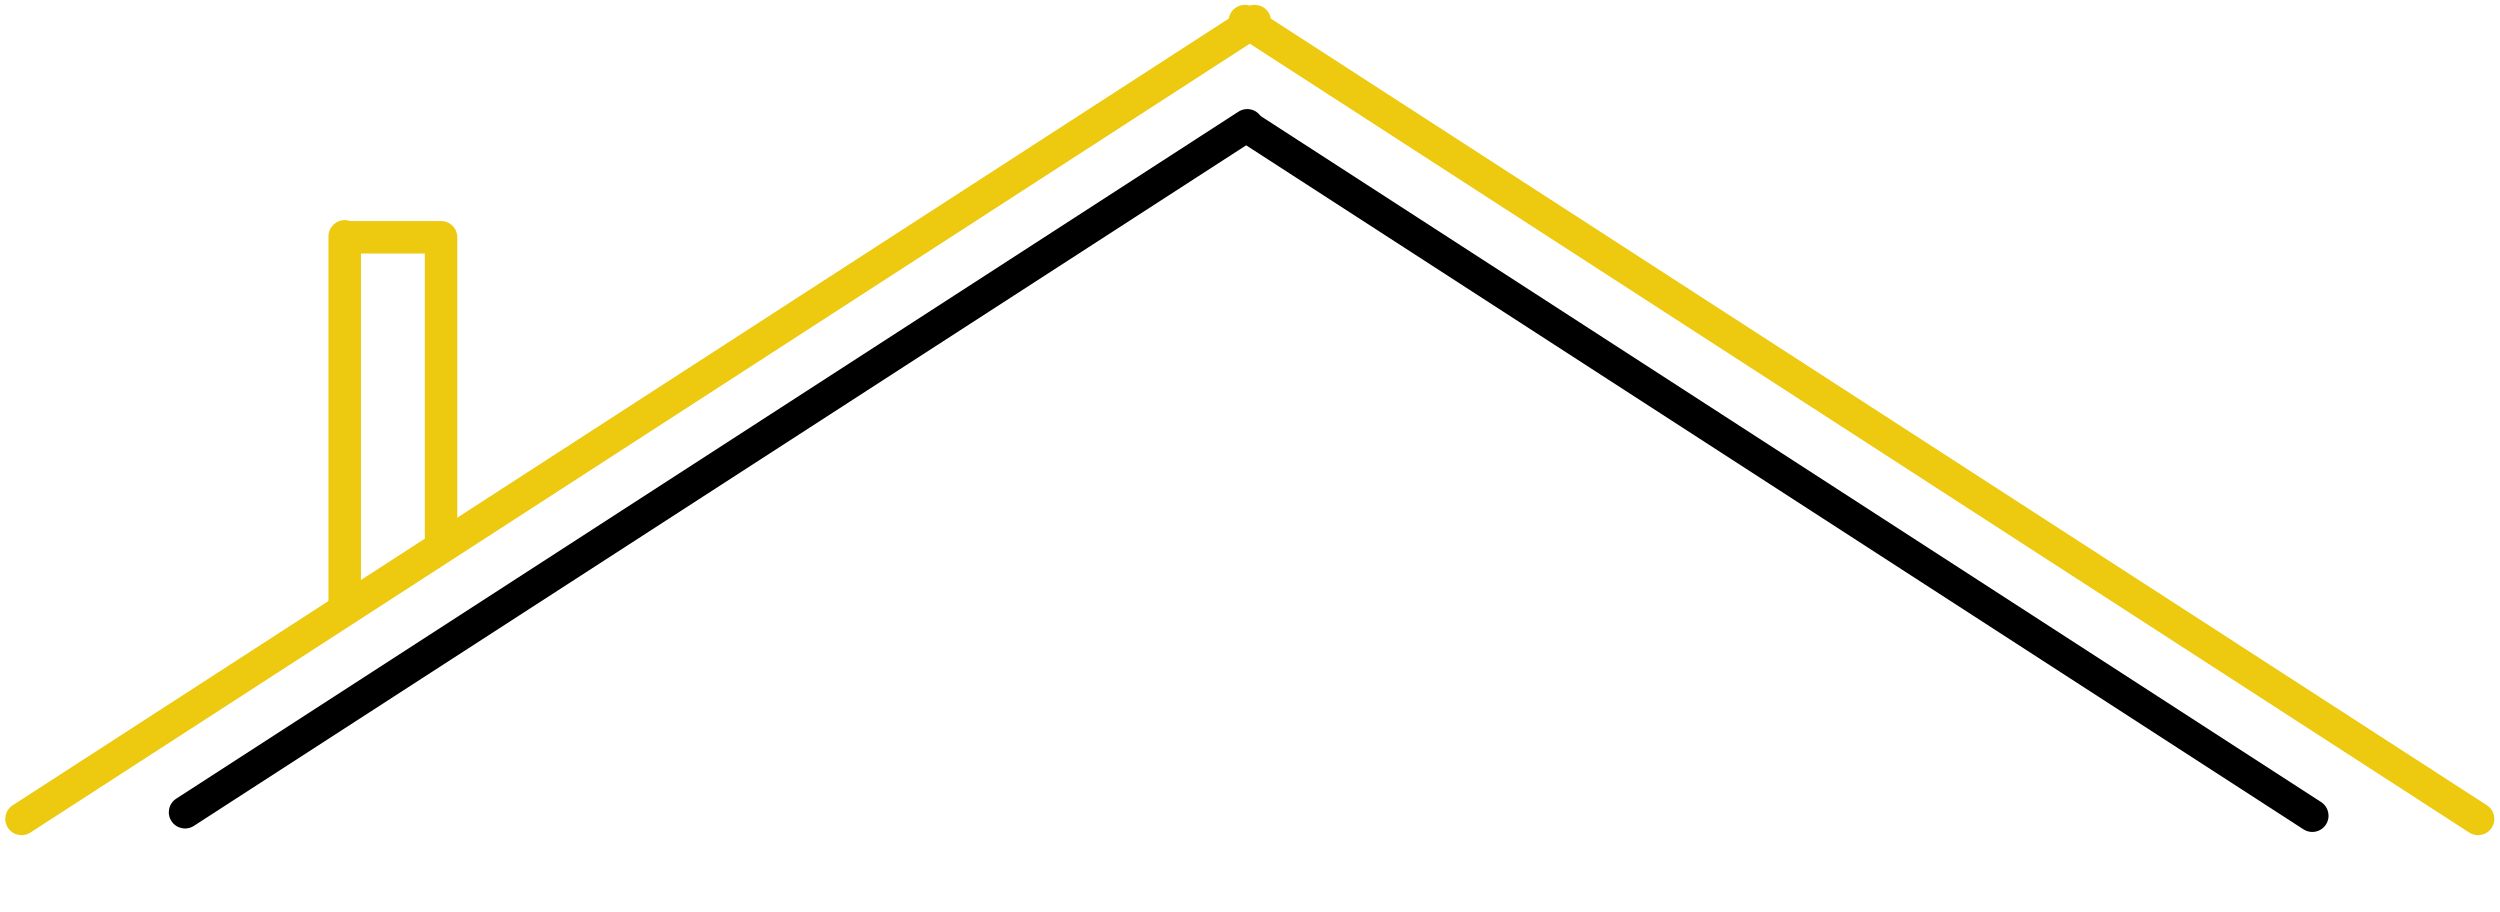<?xml version="1.0" encoding="UTF-8" standalone="no"?><svg xmlns="http://www.w3.org/2000/svg" xmlns:xlink="http://www.w3.org/1999/xlink" clip-rule="evenodd" fill="#000000" fill-rule="evenodd" height="145.6" preserveAspectRatio="xMidYMid meet" stroke-linejoin="round" stroke-miterlimit="2" version="1" viewBox="-0.0 -0.3 399.1 145.6" width="399.1" zoomAndPan="magnify"><g><g><g id="change1_3"><path d="M1252.18,1507.14L1897.65,1089.56C1901.6,1087.01 1902.73,1081.74 1900.18,1077.8C1897.62,1073.86 1892.35,1072.72 1888.41,1075.28L1242.93,1492.86C1238.99,1495.41 1237.86,1500.68 1240.41,1504.62C1242.96,1508.56 1248.24,1509.69 1252.18,1507.14Z" fill="#edc910" transform="matrix(.305 0 0 .305 -377.067 -327.067)"/></g><g id="change2_1"><path d="M1252.18,1507.14L1897.65,1089.56C1902.22,1086.61 1903.86,1081.01 1901.31,1077.07C1898.76,1073.12 1892.98,1072.32 1888.41,1075.28L1242.93,1492.86C1238.37,1495.81 1236.73,1501.41 1239.28,1505.35C1241.83,1509.3 1247.61,1510.1 1252.18,1507.14Z" fill="#000000" transform="matrix(.275 .019 .019 .292 -342.039 -332.332)"/></g><g id="change1_2"><path d="M1242.93,1492.86L1888.41,1075.28C1892.35,1072.72 1897.62,1073.86 1900.18,1077.8C1902.73,1081.74 1901.6,1087.01 1897.65,1089.56L1252.18,1507.14C1248.24,1509.69 1242.96,1508.56 1240.41,1504.62C1237.86,1500.68 1238.99,1495.41 1242.93,1492.86Z" fill="#edc910" transform="matrix(-.305 0 0 .305 776.104 -327.067)"/></g><g id="change2_2"><path d="M1242.2,1491.73L1887.68,1074.14C1892.25,1071.19 1898.35,1072.5 1901.31,1077.07C1904.26,1081.63 1902.95,1087.74 1898.39,1090.69L1252.91,1508.28C1248.34,1511.23 1242.24,1509.92 1239.28,1505.35C1236.33,1500.79 1237.63,1494.68 1242.2,1491.73Z" fill="#000000" transform="matrix(-.263 0 0 .263 697.244 -264.581)"/></g><g id="change1_4"><path d="M937.144,935.185L937.144,1000.25C937.144,1001.83 937.702,1003.12 938.389,1003.12C939.076,1003.12 939.635,1001.83 939.635,1000.25L939.635,935.185C939.635,933.603 939.076,932.319 938.389,932.319C937.702,932.319 937.144,933.603 937.144,935.185Z" fill="#edc910" transform="matrix(2.081 0 0 .904 -1897.76 -807.975)"/></g><g id="change1_1"><path d="M929.123,938.806L936.816,938.806C936.816,938.806 936.816,1003.55 936.816,1003.55C936.816,1005.55 937.521,1007.17 938.389,1007.17C939.257,1007.17 939.962,1005.55 939.962,1003.55L939.962,935.185C939.962,933.186 939.258,931.565 938.389,931.565L929.123,931.565C928.255,931.565 927.55,933.187 927.55,935.185C927.55,937.184 928.255,938.806 929.123,938.806Z" fill="#edc910" transform="matrix(1.648 0 0 .716 -1476.056 -632.013)"/></g></g></g></svg>